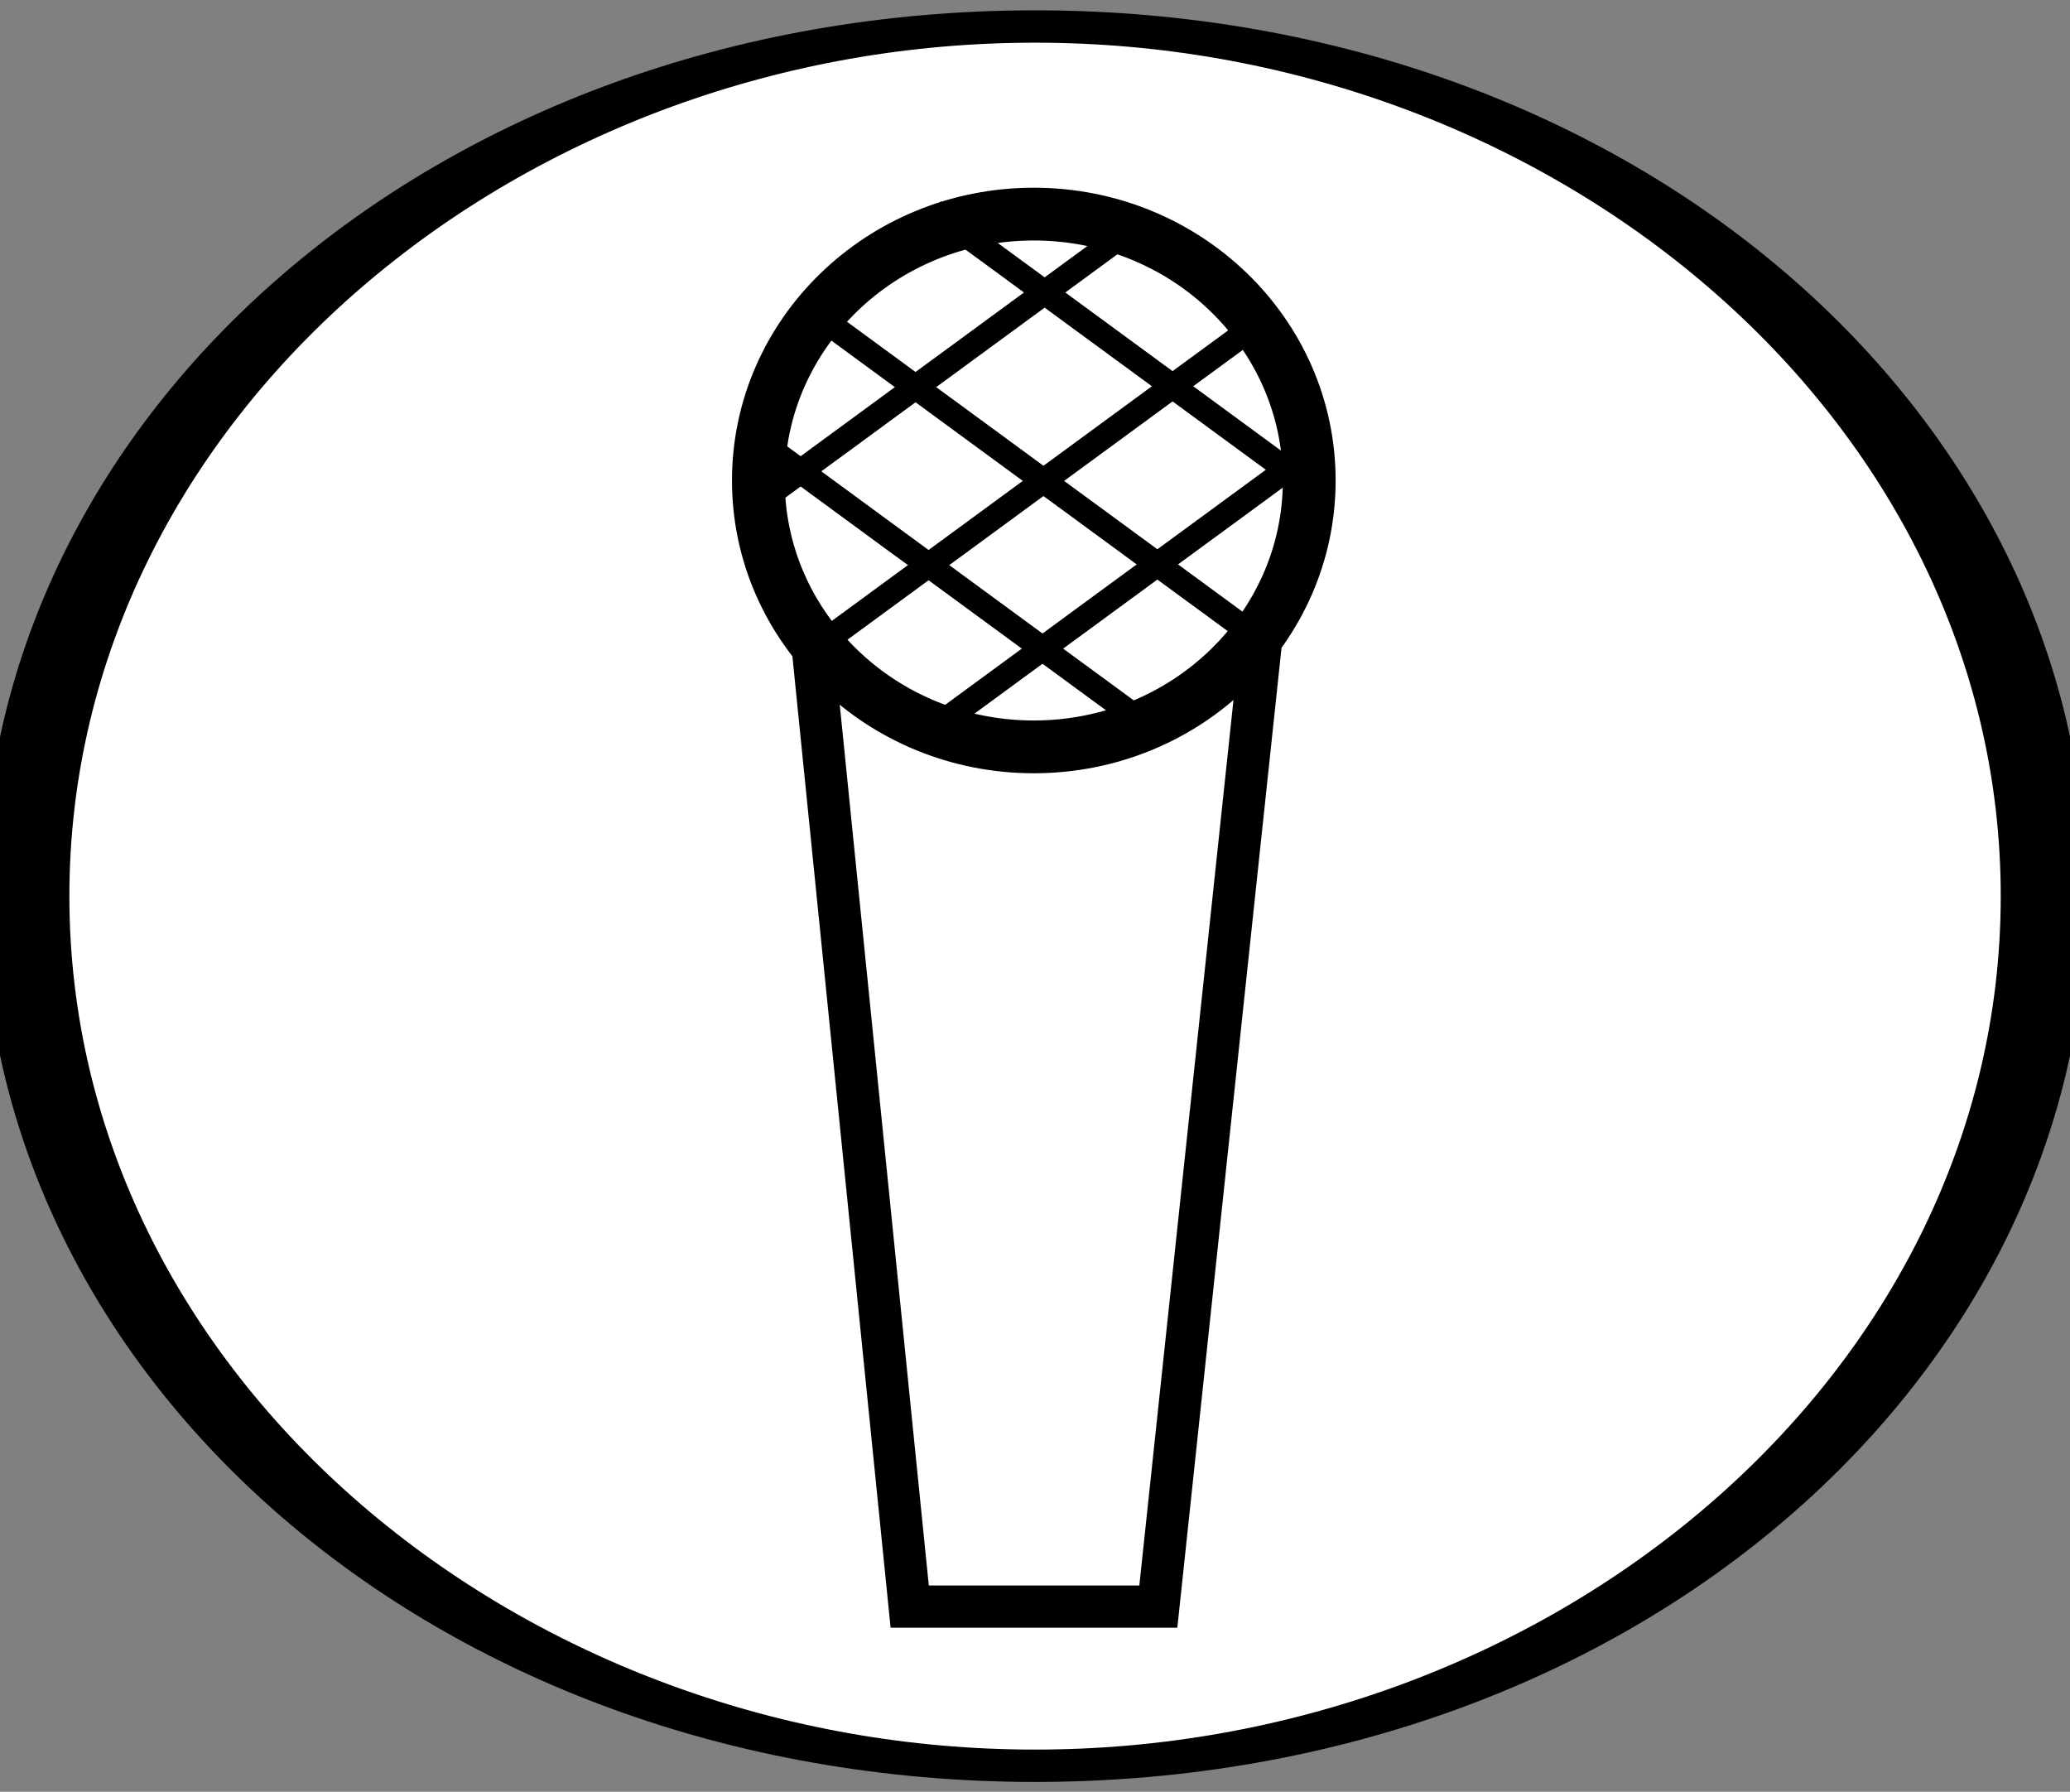 <?xml version="1.0" encoding="UTF-8" standalone="no"?>
<!-- Created with Inkscape (http://www.inkscape.org/) -->

<svg
   xmlns:dc="http://purl.org/dc/elements/1.1/"
   xmlns:cc="http://creativecommons.org/ns#"
   xmlns:rdf="http://www.w3.org/1999/02/22-rdf-syntax-ns#"
   xmlns:svg="http://www.w3.org/2000/svg"
   xmlns="http://www.w3.org/2000/svg"
   xmlns:sodipodi="http://sodipodi.sourceforge.net/DTD/sodipodi-0.dtd"
   xmlns:inkscape="http://www.inkscape.org/namespaces/inkscape"
   width="690.843"
   height="597.909"
   id="svg2"
   version="1.1"
   inkscape:version="0.47 r22583"
   sodipodi:docname="inputMode.svg">
  <rect width="100%" height="100%" fill="#808080" stroke="none"/>
  <defs
     id="defs4">
    <inkscape:perspective
       sodipodi:type="inkscape:persp3d"
       inkscape:vp_x="0 : 526.18109 : 1"
       inkscape:vp_y="0 : 1000 : 0"
       inkscape:vp_z="744.09448 : 526.18109 : 1"
       inkscape:persp3d-origin="372.04724 : 350.78739 : 1"
       id="perspective10" />
    <inkscape:perspective
       id="perspective3604"
       inkscape:persp3d-origin="0.5 : 0.33333333 : 1"
       inkscape:vp_z="1 : 0.5 : 1"
       inkscape:vp_y="0 : 1000 : 0"
       inkscape:vp_x="0 : 0.5 : 1"
       sodipodi:type="inkscape:persp3d" />
    <inkscape:perspective
       id="perspective3622"
       inkscape:persp3d-origin="0.5 : 0.33333333 : 1"
       inkscape:vp_z="1 : 0.5 : 1"
       inkscape:vp_y="0 : 1000 : 0"
       inkscape:vp_x="0 : 0.5 : 1"
       sodipodi:type="inkscape:persp3d" />
    <inkscape:perspective
       id="perspective3622-7"
       inkscape:persp3d-origin="0.5 : 0.33333333 : 1"
       inkscape:vp_z="1 : 0.5 : 1"
       inkscape:vp_y="0 : 1000 : 0"
       inkscape:vp_x="0 : 0.5 : 1"
       sodipodi:type="inkscape:persp3d" />
    <inkscape:perspective
       id="perspective3653"
       inkscape:persp3d-origin="0.5 : 0.33333333 : 1"
       inkscape:vp_z="1 : 0.5 : 1"
       inkscape:vp_y="0 : 1000 : 0"
       inkscape:vp_x="0 : 0.5 : 1"
       sodipodi:type="inkscape:persp3d" />
    <inkscape:perspective
       id="perspective3653-4"
       inkscape:persp3d-origin="0.5 : 0.33333333 : 1"
       inkscape:vp_z="1 : 0.5 : 1"
       inkscape:vp_y="0 : 1000 : 0"
       inkscape:vp_x="0 : 0.5 : 1"
       sodipodi:type="inkscape:persp3d" />
    <inkscape:perspective
       id="perspective3653-8"
       inkscape:persp3d-origin="0.5 : 0.33333333 : 1"
       inkscape:vp_z="1 : 0.5 : 1"
       inkscape:vp_y="0 : 1000 : 0"
       inkscape:vp_x="0 : 0.5 : 1"
       sodipodi:type="inkscape:persp3d" />
  </defs>
  <sodipodi:namedview
     id="base"
     pagecolor="#ffffff"
     bordercolor="#666666"
     borderopacity="1.0"
     inkscape:pageopacity="0.0"
     inkscape:pageshadow="2"
     inkscape:zoom="0.7"
     inkscape:cx="220.15692"
     inkscape:cy="262.65754"
     inkscape:document-units="px"
     inkscape:current-layer="layer1"
     showgrid="false"
     inkscape:window-width="1280"
     inkscape:window-height="888"
     inkscape:window-x="-4"
     inkscape:window-y="-4"
     inkscape:window-maximized="1"
     showguides="true"
     inkscape:guide-bbox="true" />
  <g
     inkscape:label="Layer 1"
     inkscape:groupmode="layer"
     id="layer1"
     transform="translate(-9.142,-233.179)">
    <path
       sodipodi:type="arc"
       style="fill:#ffffff;fill-opacity:1;fill-rule:nonzero;stroke:#000000;stroke-width:10;stroke-linecap:round;stroke-linejoin:miter;stroke-miterlimit:4;stroke-opacity:1;stroke-dasharray:none;stroke-dashoffset:0"
       id="path3620"
       sodipodi:cx="64.649765"
       sodipodi:cy="472.53461"
       sodipodi:rx="117.1777"
       sodipodi:ry="268.70059"
       d="m 181.827,472.535 c 0,148.399 -52.462,268.701 -117.178,268.701 -64.715,0 -117.178,-120.301 -117.178,-268.701 0,-148.399 52.462,-268.701 117.178,-268.701 64.715,0 117.178,120.301 117.178,268.701 z"
       transform="matrix(2.873,0,0,1.08,168.845,21.881)" />
    <g
       id="g3694"
       transform="translate(14.702,2.857)">
      <path
         sodipodi:nodetypes="cccc"
         id="path2830"
         d="m 261.68,406.824 36.365,359.614 82.978,0 38.24,-359.614"
         style="fill:none;stroke:#000000;stroke-width:14.1;stroke-linecap:butt;stroke-linejoin:miter;stroke-miterlimit:4;stroke-opacity:1;stroke-dasharray:none" />
      <path
         transform="translate(-11.061,113.981)"
         d="m 442.447,276.68 c 0,49.094 -41.156,88.893 -91.924,88.893 -50.768,0 -91.924,-39.799 -91.924,-88.893 0,-49.094 41.156,-88.893 91.924,-88.893 50.768,0 91.924,39.799 91.924,88.893 z"
         sodipodi:ry="88.893425"
         sodipodi:rx="91.923882"
         sodipodi:cy="276.6803"
         sodipodi:cx="350.52292"
         id="path2826"
         style="fill:#ffffff;fill-opacity:1;fill-rule:nonzero;stroke:#000000;stroke-width:17.612;stroke-linecap:butt;stroke-linejoin:miter;stroke-miterlimit:4;stroke-opacity:1;stroke-dasharray:none;stroke-dashoffset:0"
         sodipodi:type="arc" />
      <path
         id="path3610"
         d="M 417.096,336.261 265.868,447.103"
         style="fill:none;stroke:#000000;stroke-width:8.152;stroke-linecap:butt;stroke-linejoin:miter;stroke-miterlimit:4;stroke-opacity:1;stroke-dasharray:none" />
      <path
         id="path3610-1"
         d="M 370.024,308.176 244.865,399.911"
         style="fill:none;stroke:#000000;stroke-width:8.152;stroke-linecap:butt;stroke-linejoin:miter;stroke-miterlimit:4;stroke-opacity:1;stroke-dasharray:none" />
      <path
         id="path3610-4"
         d="M 266.879,335.241 418.106,446.082"
         style="fill:none;stroke:#000000;stroke-width:8.152;stroke-linecap:butt;stroke-linejoin:miter;stroke-miterlimit:4;stroke-opacity:1;stroke-dasharray:none" />
      <path
         id="path3610-4-9"
         d="M 306.032,300.776 436.914,396.705"
         style="fill:none;stroke:#000000;stroke-width:8.152;stroke-linecap:butt;stroke-linejoin:miter;stroke-miterlimit:4;stroke-opacity:1;stroke-dasharray:none" />
      <path
         id="path3610-4-8"
         d="m 246.611,376.592 132.67,97.239"
         style="fill:none;stroke:#000000;stroke-width:8.152;stroke-linecap:butt;stroke-linejoin:miter;stroke-miterlimit:4;stroke-opacity:1;stroke-dasharray:none" />
      <path
         id="path3610-4-2"
         d="M 433.44,380.011 304.577,474.46"
         style="fill:none;stroke:#000000;stroke-width:8.152;stroke-linecap:butt;stroke-linejoin:miter;stroke-miterlimit:4;stroke-opacity:1;stroke-dasharray:none" />
    </g>
  </g>
</svg>

